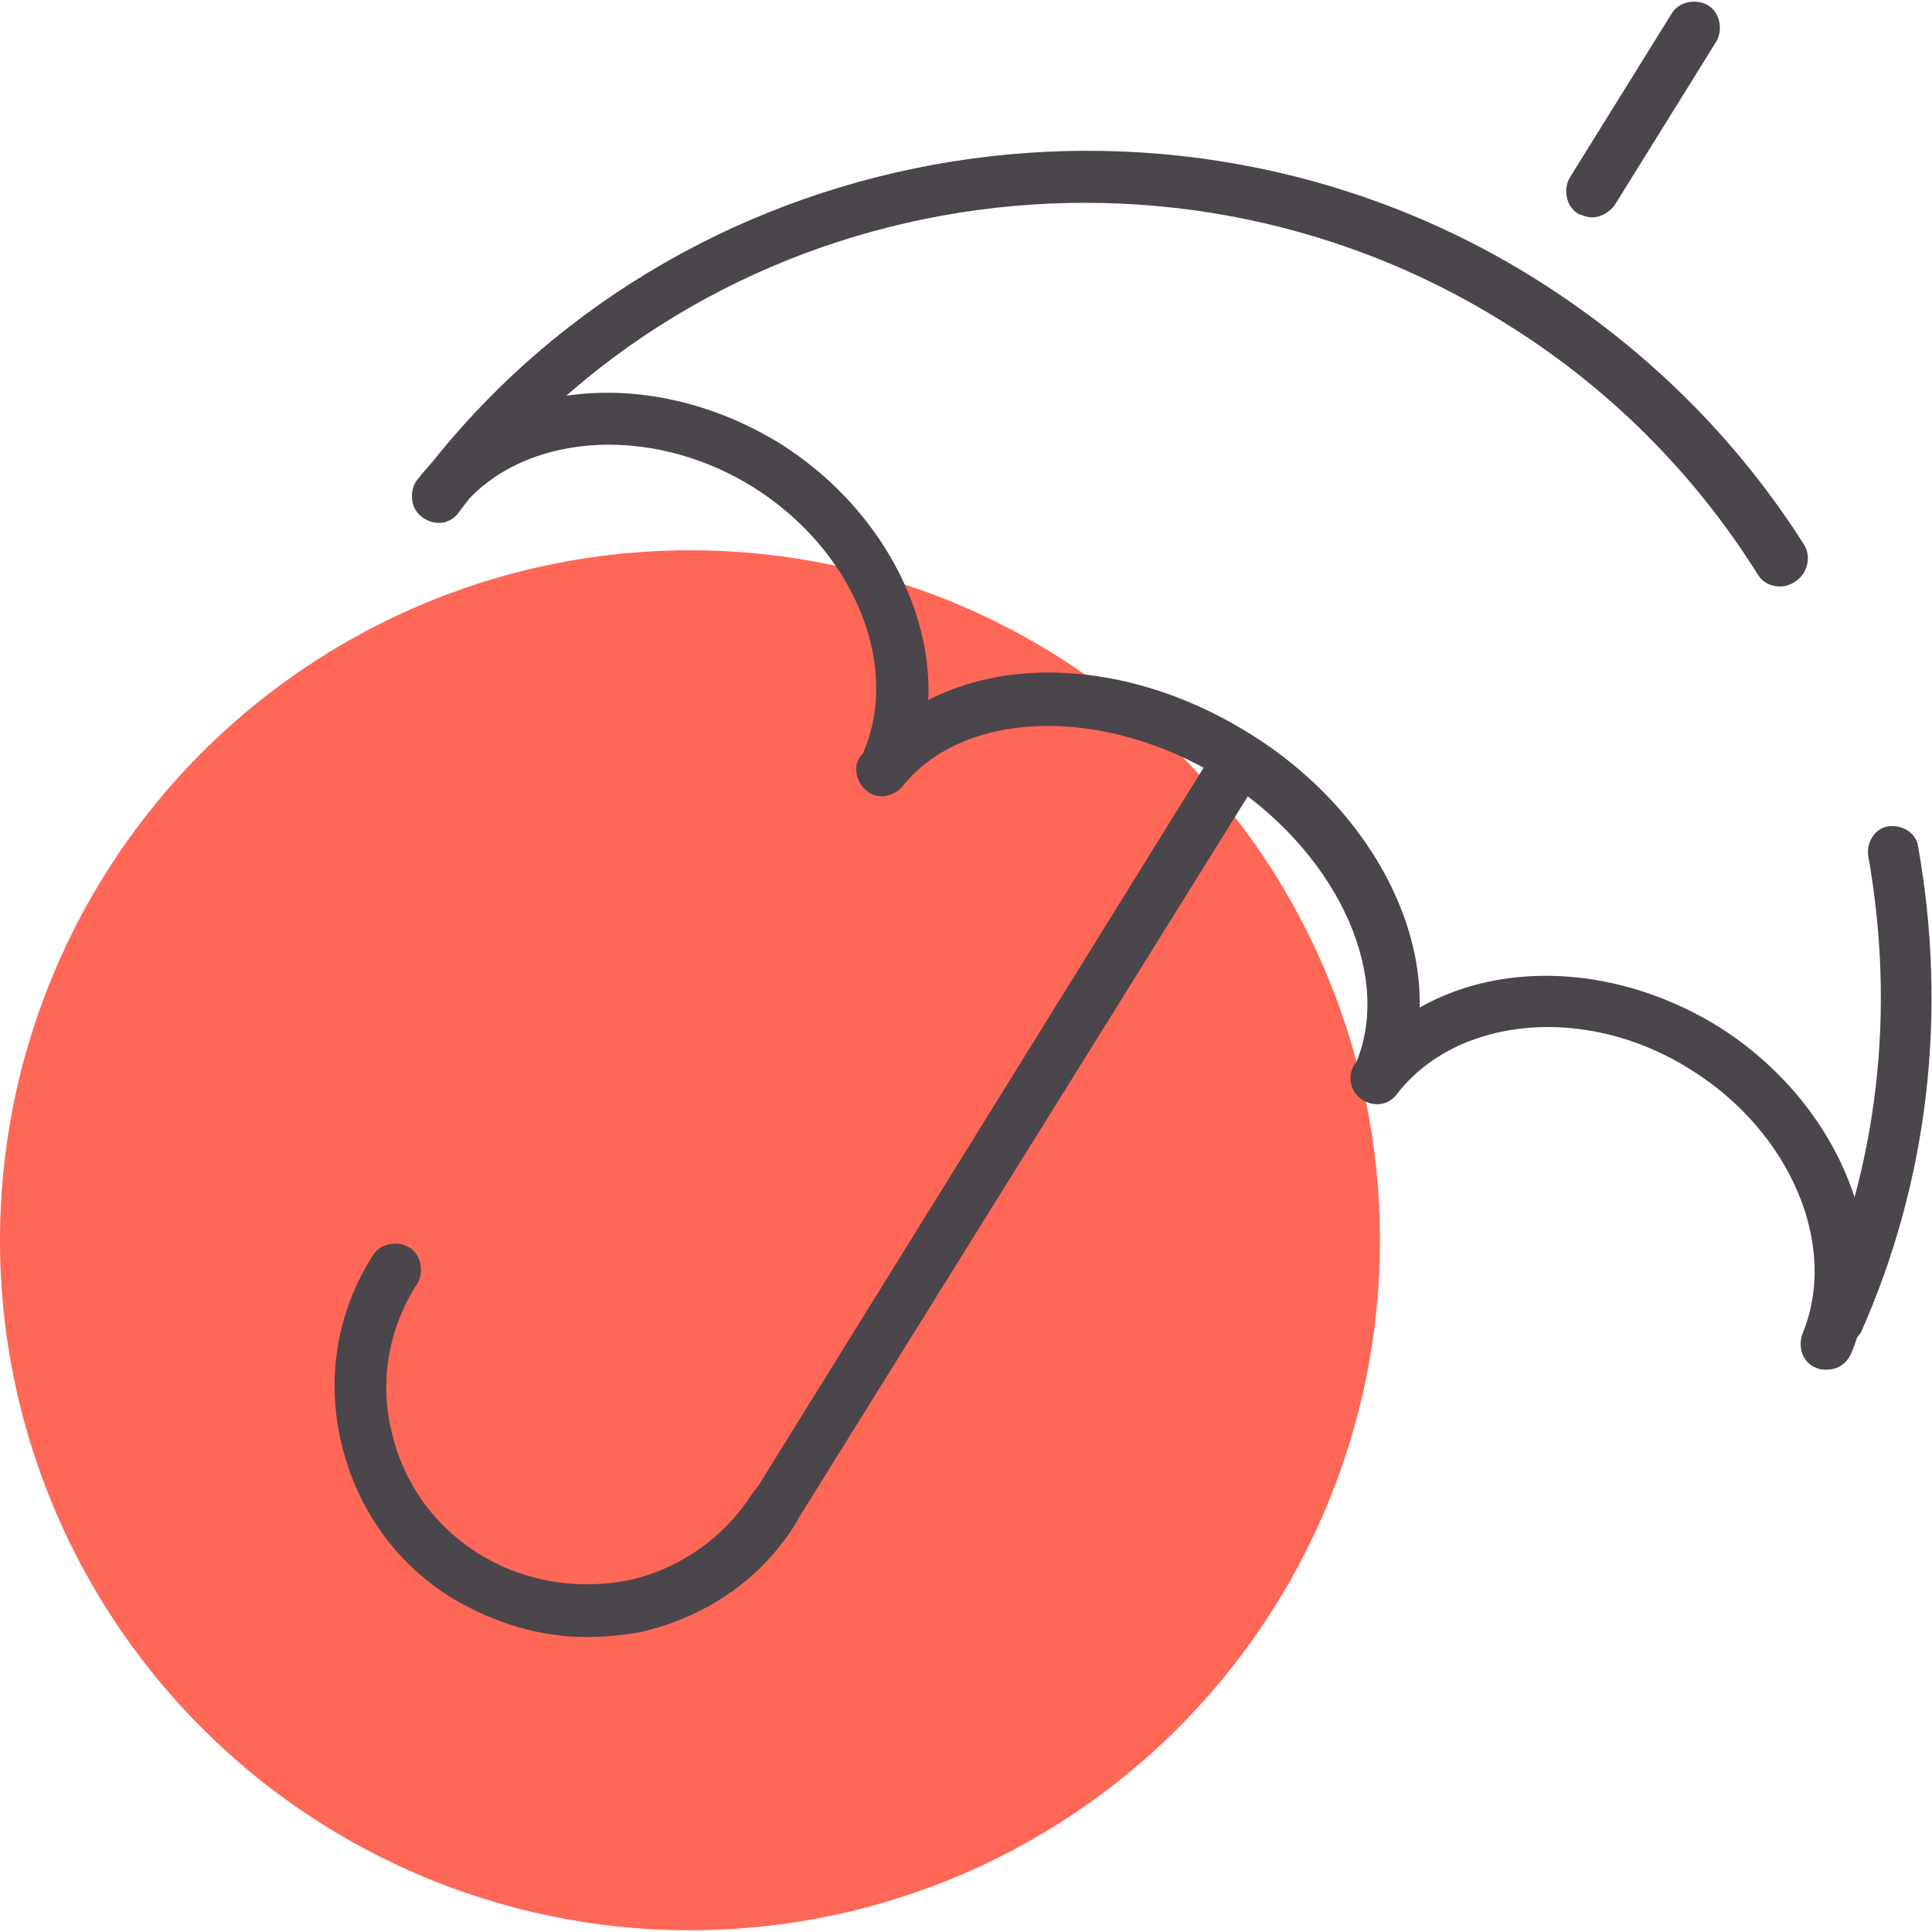 <?xml version="1.0" encoding="utf-8"?>
<!-- Generator: Adobe Illustrator 19.0.0, SVG Export Plug-In . SVG Version: 6.00 Build 0)  -->
<svg version="1.1" id="Layer_1" xmlns="http://www.w3.org/2000/svg" xmlns:xlink="http://www.w3.org/1999/xlink" x="0px" y="0px"
	 viewBox="0 0 112 112" style="enable-background:new 0 0 112 112;" xml:space="preserve">
<style type="text/css">
	.st0{fill:#FF6757;}
	.st1{fill:#4B454C;}
</style>
<circle id="bg_2_" class="st0" cx="40" cy="71.9" r="40"/>
<path id="XMLID_245_" class="st1" d="M106.6,78c-0.2,0-0.4,0-0.6-0.1c-0.8-0.3-1.1-1.2-0.8-2c3.7-8.3,4.7-17.3,3.1-26.3
	c-0.1-0.8,0.4-1.6,1.2-1.7c0.8-0.1,1.6,0.4,1.7,1.2c1.7,9.6,0.6,19.3-3.3,28.1C107.7,77.6,107.1,78,106.6,78z"/>
<path id="XMLID_250_" class="st1" d="M103.2,34c-0.5,0-1-0.2-1.3-0.7c-3.7-5.9-8.7-10.9-14.7-14.6C67.2,6.2,40.5,11,26.6,29.7
	c-0.5,0.7-1.4,0.8-2.1,0.3c-0.7-0.5-0.8-1.4-0.3-2.1C39.1,8,67.5,2.8,88.9,16.1c6.4,4,11.7,9.2,15.7,15.5c0.4,0.7,0.2,1.6-0.5,2.1
	C103.8,33.9,103.5,34,103.2,34z"/>
<path id="XMLID_249_" class="st1" d="M51.5,45.6c-0.2,0-0.4,0-0.6-0.1c-0.8-0.3-1.1-1.2-0.8-2c2.1-5.1-0.7-11.7-6.5-15.3
	c-6-3.7-13.5-3.1-17,1.4c-0.5,0.7-1.4,0.8-2.1,0.3c-0.7-0.5-0.8-1.5-0.3-2.1c4.5-5.8,13.5-6.7,21-2.1c7,4.4,10.4,12.6,7.7,19
	C52.7,45.3,52.1,45.6,51.5,45.6z"/>
<path id="XMLID_248_" class="st1" d="M80.1,63.4c-0.2,0-0.4,0-0.5-0.1c-0.8-0.3-1.2-1.2-0.9-1.9c2-5.2-1.4-12.2-7.9-16.3
	c-6.8-4.2-14.9-4-18.5,0.5c-0.5,0.6-1.5,0.8-2.1,0.2c-0.6-0.5-0.8-1.5-0.2-2.1c4.6-5.8,14.2-6.3,22.4-1.2
	c7.8,4.8,11.7,13.4,9.1,19.9C81.3,63.1,80.7,63.4,80.1,63.4z"/>
<path id="XMLID_247_" class="st1" d="M105.9,79.4c-0.2,0-0.4,0-0.6-0.1c-0.8-0.3-1.1-1.2-0.8-2c2.1-5.1-0.7-11.7-6.5-15.3
	c-6-3.8-13.5-3.1-17,1.4c-0.5,0.7-1.4,0.8-2.1,0.3c-0.7-0.5-0.8-1.5-0.3-2.1c4.5-5.8,13.5-6.7,21-2.1c7,4.4,10.4,12.6,7.7,19
	C107,79.1,106.5,79.4,105.9,79.4z"/>
<path id="XMLID_246_" class="st1" d="M34,94.9c-2.7,0-5.3-0.8-7.7-2.2c-3.3-2-5.6-5.2-6.5-9c-0.9-3.7-0.3-7.6,1.8-10.9
	c0.4-0.7,1.4-0.9,2.1-0.5c0.7,0.4,0.9,1.4,0.5,2.1C22.5,77,22,80.1,22.7,83c0.7,3,2.5,5.5,5.1,7.1c2.6,1.6,5.7,2.1,8.7,1.5
	c3-0.7,5.5-2.5,7.1-5c0.4-0.7,1.4-0.9,2.1-0.5s0.9,1.4,0.5,2.1c-2,3.3-5.2,5.5-9,6.4C36.1,94.8,35,94.9,34,94.9z"/>
<path id="XMLID_720_" class="st1" d="M44.6,89.5c-0.3,0-0.5-0.1-0.8-0.2c-0.7-0.4-0.9-1.4-0.5-2.1l26.6-42.9
	c0.4-0.7,1.4-0.9,2.1-0.5c0.7,0.4,0.9,1.4,0.5,2.1L45.8,88.8C45.5,89.2,45.1,89.5,44.6,89.5z"/>
<path id="XMLID_721_" class="st1" d="M92.3,12.6c-0.3,0-0.5-0.1-0.8-0.2c-0.7-0.4-0.9-1.4-0.5-2.1l5.9-9.5c0.4-0.7,1.4-0.9,2.1-0.5
	c0.7,0.4,0.9,1.4,0.5,2.1l-5.9,9.5C93.3,12.3,92.8,12.6,92.3,12.6z"/>
</svg>
